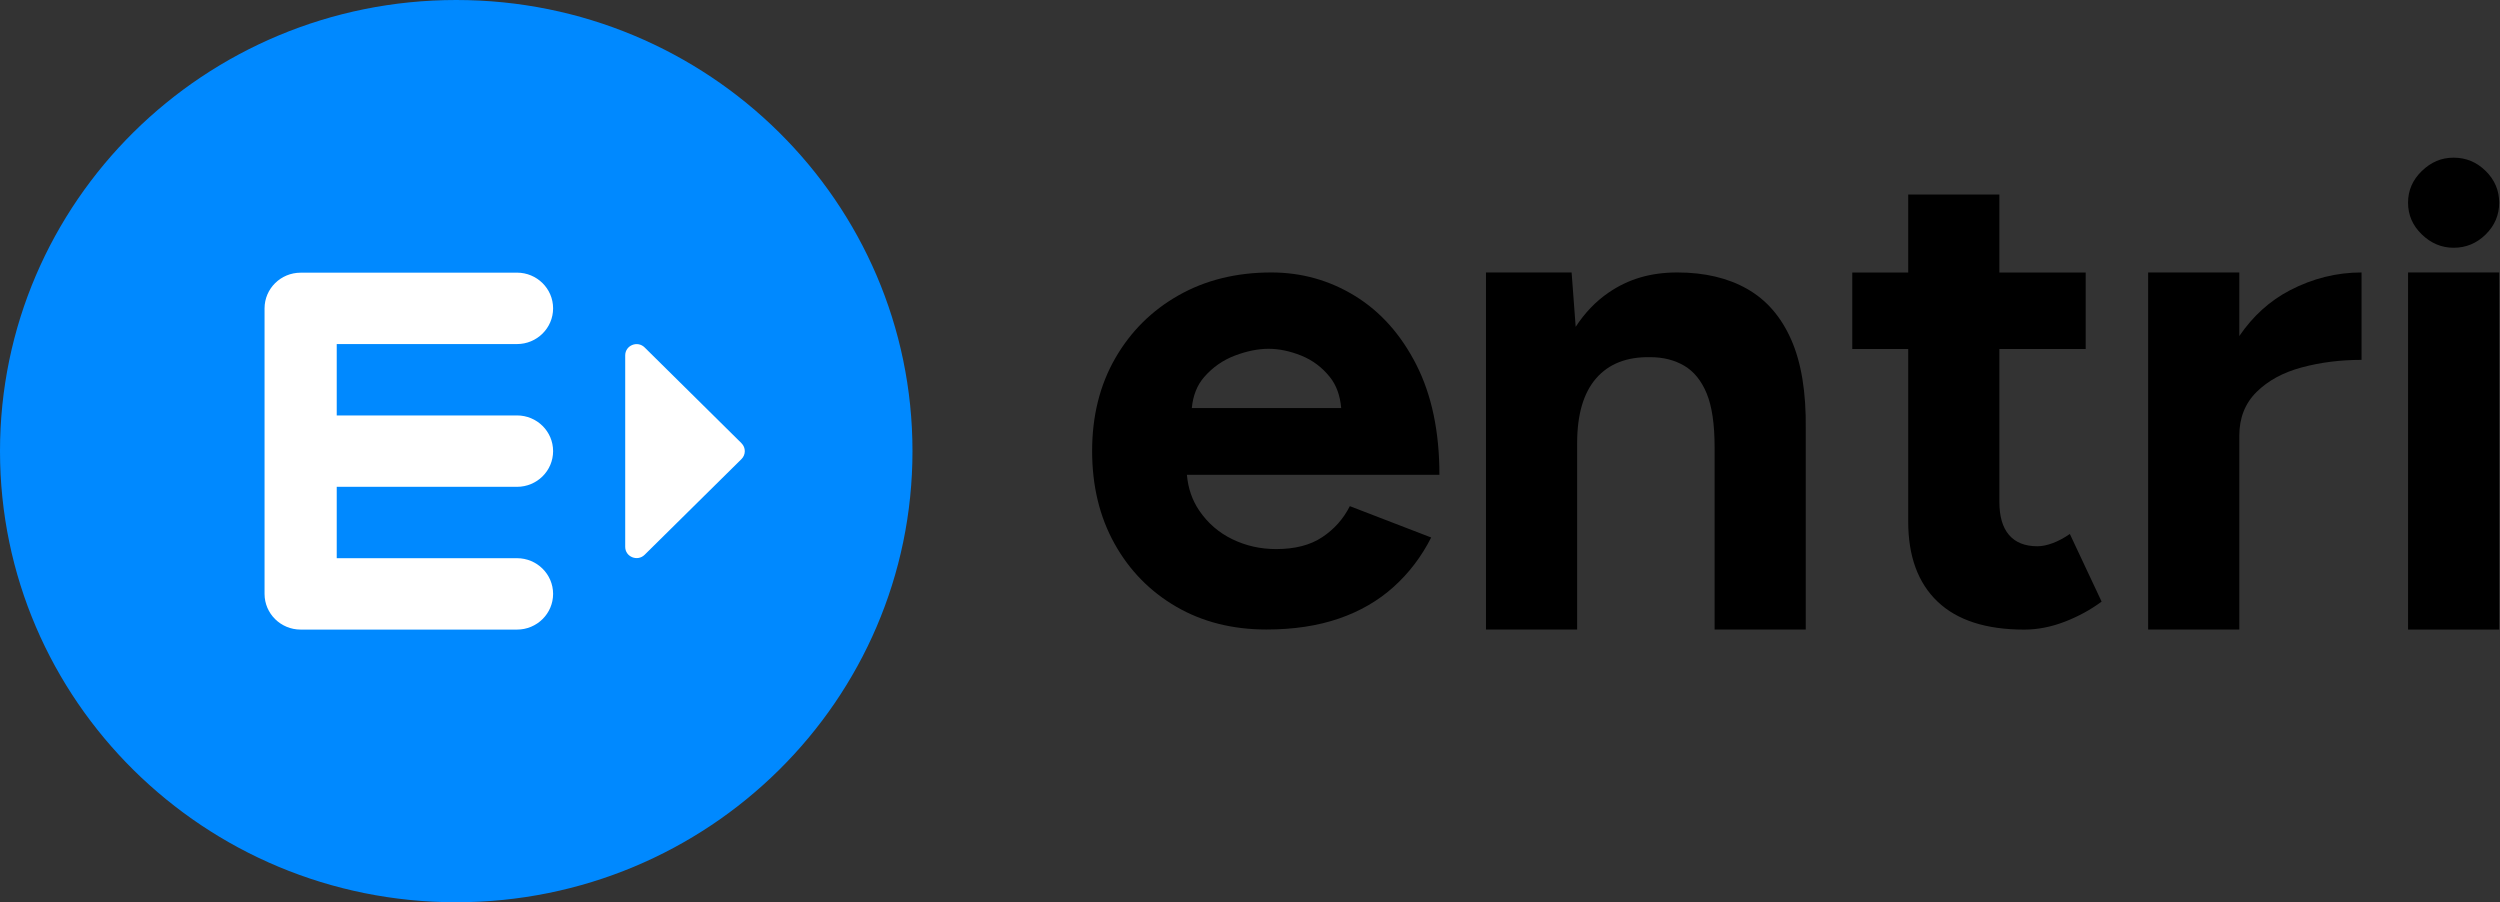 <svg xmlns="http://www.w3.org/2000/svg" width="133" height="48" viewBox="0 0 133 48" fill="none"><rect x="0" y="0" width="133" height="48" fill="#333333" stroke="none"/><path d="M24.272 48C37.677 48 48.544 37.255 48.544 24C48.544 10.745 37.677 0 24.272 0C10.867 0 0 10.745 0 24C0 37.255 10.867 48 24.272 48Z" fill="#0089FF"></path><path d="M27.505 14.507H15.995C14.934 14.507 14.074 15.357 14.074 16.406V31.595C14.074 32.644 14.934 33.494 15.995 33.494H27.505C28.565 33.494 29.425 32.644 29.425 31.595C29.425 30.546 28.565 29.696 27.505 29.696H17.914V25.899H27.505C28.565 25.899 29.425 25.049 29.425 24C29.425 22.951 28.565 22.101 27.505 22.101H17.914V18.304H27.505C28.565 18.304 29.425 17.453 29.425 16.404C29.425 15.356 28.565 14.505 27.505 14.505V14.507Z" fill="white"></path><path d="M39.446 23.577L34.294 18.483C33.912 18.106 33.261 18.373 33.261 18.907V29.092C33.261 29.624 33.912 29.891 34.294 29.515L39.446 24.424C39.682 24.191 39.682 23.812 39.446 23.579V23.577Z" fill="white"></path><path d="M75.352 19.408C74.533 17.8 73.446 16.58 72.089 15.746C70.732 14.912 69.247 14.495 67.634 14.495C65.776 14.495 64.133 14.9 62.703 15.71C61.272 16.519 60.148 17.638 59.329 19.062C58.51 20.489 58.101 22.132 58.101 23.992C58.101 25.852 58.499 27.498 59.292 28.922C60.086 30.349 61.181 31.466 62.573 32.275C63.966 33.085 65.567 33.49 67.376 33.49C68.818 33.49 70.101 33.295 71.226 32.909C72.35 32.523 73.321 31.96 74.14 31.223C74.959 30.486 75.625 29.61 76.139 28.595L71.811 26.927C71.47 27.605 70.98 28.155 70.344 28.577C69.709 29.001 68.89 29.211 67.888 29.211C67.056 29.211 66.28 29.036 65.559 28.686C64.837 28.336 64.252 27.828 63.8 27.164C63.423 26.61 63.206 25.974 63.143 25.26H76.577C76.577 22.965 76.168 21.014 75.349 19.405L75.352 19.408ZM63.404 21.71C63.468 21.041 63.686 20.49 64.06 20.061C64.512 19.541 65.056 19.161 65.691 18.919C66.327 18.678 66.925 18.556 67.487 18.556C68.049 18.556 68.629 18.678 69.229 18.919C69.828 19.161 70.335 19.541 70.751 20.061C71.094 20.49 71.294 21.041 71.352 21.71H63.404Z" fill="black"></path><path d="M92.944 15.367C91.915 14.785 90.678 14.495 89.233 14.495C87.788 14.495 86.618 14.854 85.576 15.567C84.891 16.037 84.31 16.645 83.826 17.388L83.61 14.495H79.054V33.493H83.904V23.579C83.904 22.053 84.24 20.904 84.915 20.127C85.588 19.353 86.549 18.977 87.799 19.002C88.485 19.002 89.085 19.154 89.6 19.456C90.115 19.759 90.513 20.249 90.794 20.927C91.076 21.606 91.217 22.562 91.217 23.797V33.493H96.066V22.816C96.09 20.879 95.833 19.297 95.294 18.074C94.756 16.851 93.972 15.949 92.942 15.367H92.944Z" fill="black"></path><path d="M109.197 28.897C108.904 29.006 108.634 29.061 108.389 29.061C107.727 29.061 107.225 28.86 106.882 28.462C106.538 28.063 106.367 27.475 106.367 26.7V18.567H110.959V14.497H106.367V10.349H101.517V14.497H98.541V18.567H101.517V27.753C101.517 29.595 102.037 31.012 103.078 32.005C104.119 32.998 105.657 33.495 107.69 33.495C108.4 33.495 109.116 33.355 109.84 33.077C110.562 32.798 111.218 32.441 111.806 32.005L110.116 28.408C109.797 28.625 109.491 28.79 109.197 28.898V28.897Z" fill="black"></path><path d="M119.131 17.881V14.495H114.281V33.493H119.131V23.178C119.131 22.234 119.437 21.459 120.049 20.853C120.661 20.248 121.464 19.811 122.456 19.546C123.448 19.279 124.507 19.145 125.634 19.145V14.495C124.312 14.495 123.044 14.81 121.831 15.44C120.758 15.997 119.857 16.812 119.129 17.881H119.131Z" fill="black"></path><path d="M132.959 14.495H128.109V33.493H132.959V14.495Z" fill="black"></path><path d="M130.533 13.181C131.192 13.181 131.761 12.945 132.24 12.472C132.718 11.999 132.957 11.436 132.957 10.784C132.957 10.133 132.718 9.57 132.24 9.097C131.761 8.624 131.192 8.388 130.533 8.388C129.874 8.388 129.332 8.624 128.841 9.097C128.351 9.57 128.108 10.133 128.108 10.784C128.108 11.436 128.351 11.999 128.841 12.472C129.33 12.945 129.895 13.181 130.533 13.181Z" fill="black"></path></svg>
